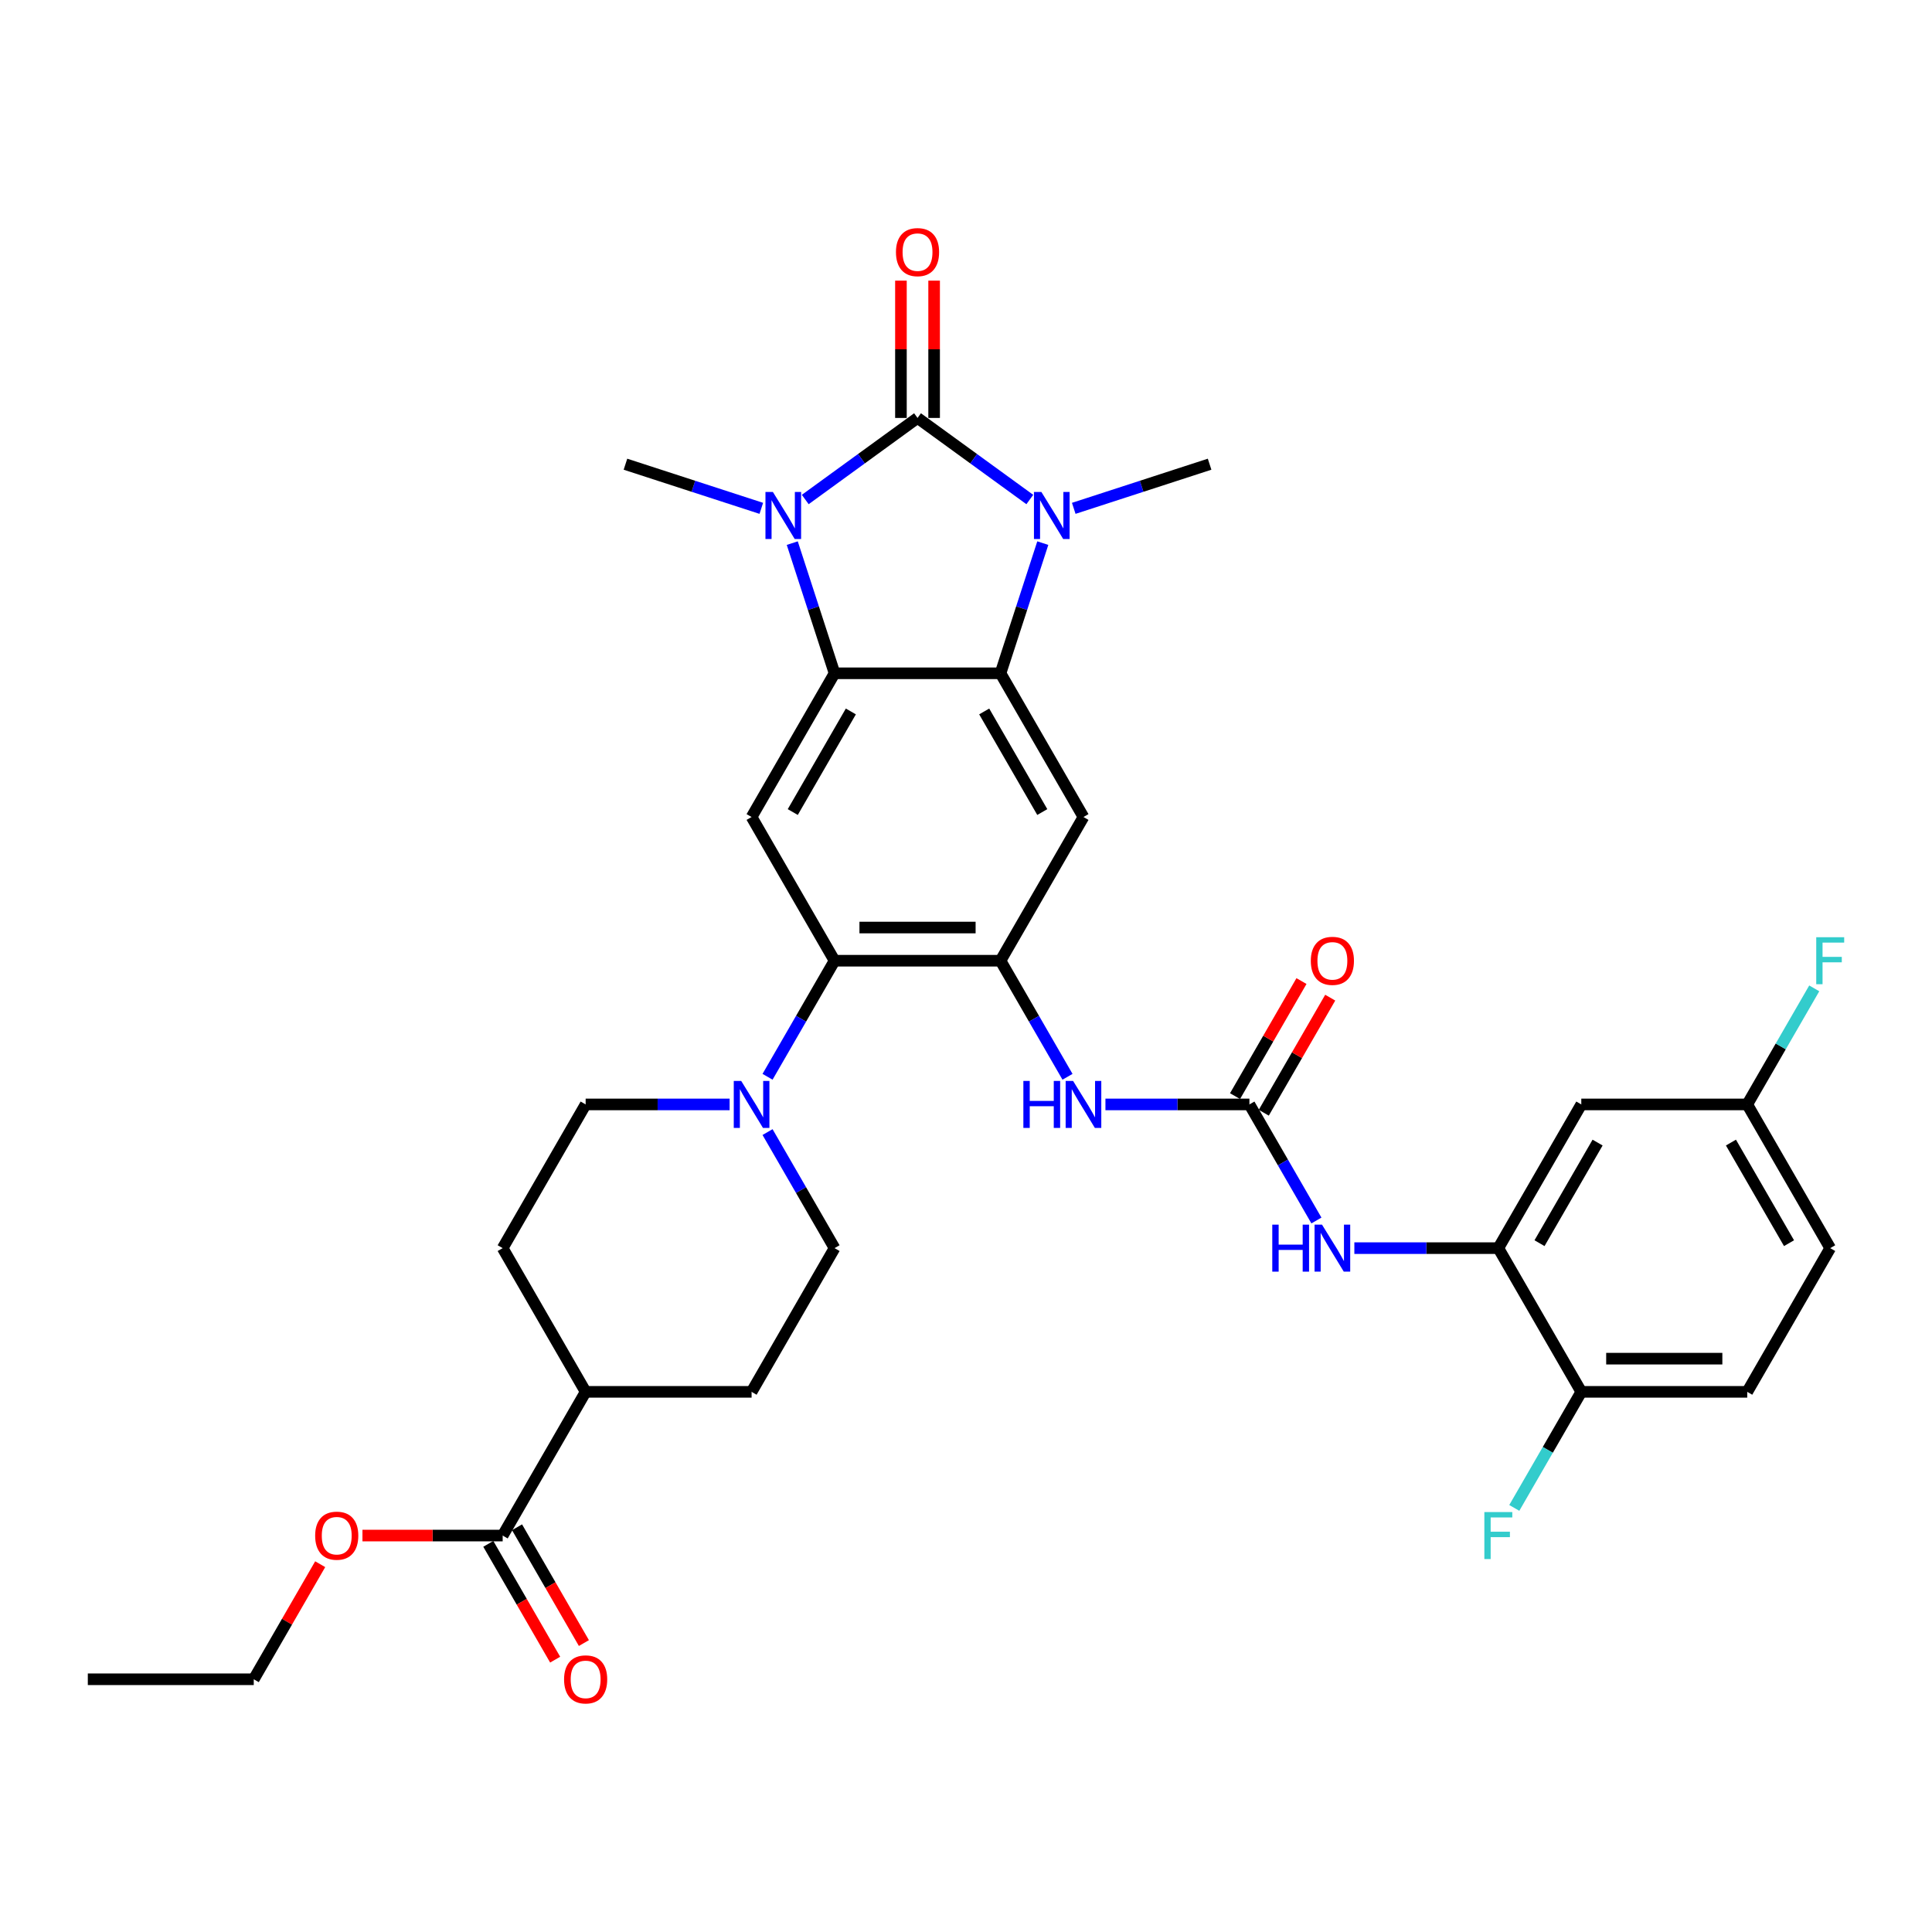 <?xml version='1.0' encoding='iso-8859-1'?>
<svg version='1.1' baseProfile='full'
              xmlns='http://www.w3.org/2000/svg'
                      xmlns:rdkit='http://www.rdkit.org/xml'
                      xmlns:xlink='http://www.w3.org/1999/xlink'
                  xml:space='preserve'
width='1000px' height='1000px' viewBox='0 0 1000 1000'>
<!-- END OF HEADER -->
<rect style='opacity:1.0;fill:#FFFFFF;stroke:none' width='1000' height='1000' x='0' y='0'> </rect>
<path class='bond-0' d='M 474.911,216.326 L 445.853,237.438' style='fill:none;fill-rule:evenodd;stroke:#000000;stroke-width:6px;stroke-linecap:butt;stroke-linejoin:miter;stroke-opacity:1' />
<path class='bond-0' d='M 445.853,237.438 L 416.796,258.549' style='fill:none;fill-rule:evenodd;stroke:#0000FF;stroke-width:6px;stroke-linecap:butt;stroke-linejoin:miter;stroke-opacity:1' />
<path class='bond-1' d='M 474.911,216.326 L 503.969,237.438' style='fill:none;fill-rule:evenodd;stroke:#000000;stroke-width:6px;stroke-linecap:butt;stroke-linejoin:miter;stroke-opacity:1' />
<path class='bond-1' d='M 503.969,237.438 L 533.027,258.549' style='fill:none;fill-rule:evenodd;stroke:#0000FF;stroke-width:6px;stroke-linecap:butt;stroke-linejoin:miter;stroke-opacity:1' />
<path class='bond-14' d='M 483.5,216.326 L 483.5,180.793' style='fill:none;fill-rule:evenodd;stroke:#000000;stroke-width:6px;stroke-linecap:butt;stroke-linejoin:miter;stroke-opacity:1' />
<path class='bond-14' d='M 483.5,180.793 L 483.5,145.259' style='fill:none;fill-rule:evenodd;stroke:#FF0000;stroke-width:6px;stroke-linecap:butt;stroke-linejoin:miter;stroke-opacity:1' />
<path class='bond-14' d='M 466.322,216.326 L 466.322,180.793' style='fill:none;fill-rule:evenodd;stroke:#000000;stroke-width:6px;stroke-linecap:butt;stroke-linejoin:miter;stroke-opacity:1' />
<path class='bond-14' d='M 466.322,180.793 L 466.322,145.259' style='fill:none;fill-rule:evenodd;stroke:#FF0000;stroke-width:6px;stroke-linecap:butt;stroke-linejoin:miter;stroke-opacity:1' />
<path class='bond-3' d='M 410.073,281.121 L 421.019,314.81' style='fill:none;fill-rule:evenodd;stroke:#0000FF;stroke-width:6px;stroke-linecap:butt;stroke-linejoin:miter;stroke-opacity:1' />
<path class='bond-3' d='M 421.019,314.81 L 431.965,348.499' style='fill:none;fill-rule:evenodd;stroke:#000000;stroke-width:6px;stroke-linecap:butt;stroke-linejoin:miter;stroke-opacity:1' />
<path class='bond-27' d='M 394.052,263.117 L 358.894,251.693' style='fill:none;fill-rule:evenodd;stroke:#0000FF;stroke-width:6px;stroke-linecap:butt;stroke-linejoin:miter;stroke-opacity:1' />
<path class='bond-27' d='M 358.894,251.693 L 323.736,240.27' style='fill:none;fill-rule:evenodd;stroke:#000000;stroke-width:6px;stroke-linecap:butt;stroke-linejoin:miter;stroke-opacity:1' />
<path class='bond-2' d='M 539.749,281.121 L 528.803,314.81' style='fill:none;fill-rule:evenodd;stroke:#0000FF;stroke-width:6px;stroke-linecap:butt;stroke-linejoin:miter;stroke-opacity:1' />
<path class='bond-2' d='M 528.803,314.81 L 517.857,348.499' style='fill:none;fill-rule:evenodd;stroke:#000000;stroke-width:6px;stroke-linecap:butt;stroke-linejoin:miter;stroke-opacity:1' />
<path class='bond-26' d='M 555.771,263.117 L 590.928,251.693' style='fill:none;fill-rule:evenodd;stroke:#0000FF;stroke-width:6px;stroke-linecap:butt;stroke-linejoin:miter;stroke-opacity:1' />
<path class='bond-26' d='M 590.928,251.693 L 626.086,240.27' style='fill:none;fill-rule:evenodd;stroke:#000000;stroke-width:6px;stroke-linecap:butt;stroke-linejoin:miter;stroke-opacity:1' />
<path class='bond-5' d='M 517.857,348.499 L 560.802,422.883' style='fill:none;fill-rule:evenodd;stroke:#000000;stroke-width:6px;stroke-linecap:butt;stroke-linejoin:miter;stroke-opacity:1' />
<path class='bond-5' d='M 509.422,368.246 L 539.484,420.315' style='fill:none;fill-rule:evenodd;stroke:#000000;stroke-width:6px;stroke-linecap:butt;stroke-linejoin:miter;stroke-opacity:1' />
<path class='bond-34' d='M 517.857,348.499 L 431.965,348.499' style='fill:none;fill-rule:evenodd;stroke:#000000;stroke-width:6px;stroke-linecap:butt;stroke-linejoin:miter;stroke-opacity:1' />
<path class='bond-7' d='M 431.965,348.499 L 389.02,422.883' style='fill:none;fill-rule:evenodd;stroke:#000000;stroke-width:6px;stroke-linecap:butt;stroke-linejoin:miter;stroke-opacity:1' />
<path class='bond-7' d='M 440.4,368.246 L 410.338,420.315' style='fill:none;fill-rule:evenodd;stroke:#000000;stroke-width:6px;stroke-linecap:butt;stroke-linejoin:miter;stroke-opacity:1' />
<path class='bond-4' d='M 517.857,497.267 L 560.802,422.883' style='fill:none;fill-rule:evenodd;stroke:#000000;stroke-width:6px;stroke-linecap:butt;stroke-linejoin:miter;stroke-opacity:1' />
<path class='bond-10' d='M 517.857,497.267 L 535.199,527.304' style='fill:none;fill-rule:evenodd;stroke:#000000;stroke-width:6px;stroke-linecap:butt;stroke-linejoin:miter;stroke-opacity:1' />
<path class='bond-10' d='M 535.199,527.304 L 552.541,557.342' style='fill:none;fill-rule:evenodd;stroke:#0000FF;stroke-width:6px;stroke-linecap:butt;stroke-linejoin:miter;stroke-opacity:1' />
<path class='bond-35' d='M 517.857,497.267 L 431.965,497.267' style='fill:none;fill-rule:evenodd;stroke:#000000;stroke-width:6px;stroke-linecap:butt;stroke-linejoin:miter;stroke-opacity:1' />
<path class='bond-35' d='M 504.973,480.089 L 444.849,480.089' style='fill:none;fill-rule:evenodd;stroke:#000000;stroke-width:6px;stroke-linecap:butt;stroke-linejoin:miter;stroke-opacity:1' />
<path class='bond-6' d='M 431.965,497.267 L 389.02,422.883' style='fill:none;fill-rule:evenodd;stroke:#000000;stroke-width:6px;stroke-linecap:butt;stroke-linejoin:miter;stroke-opacity:1' />
<path class='bond-9' d='M 431.965,497.267 L 414.623,527.304' style='fill:none;fill-rule:evenodd;stroke:#000000;stroke-width:6px;stroke-linecap:butt;stroke-linejoin:miter;stroke-opacity:1' />
<path class='bond-9' d='M 414.623,527.304 L 397.281,557.342' style='fill:none;fill-rule:evenodd;stroke:#0000FF;stroke-width:6px;stroke-linecap:butt;stroke-linejoin:miter;stroke-opacity:1' />
<path class='bond-8' d='M 646.694,571.651 L 609.434,571.651' style='fill:none;fill-rule:evenodd;stroke:#000000;stroke-width:6px;stroke-linecap:butt;stroke-linejoin:miter;stroke-opacity:1' />
<path class='bond-8' d='M 609.434,571.651 L 572.174,571.651' style='fill:none;fill-rule:evenodd;stroke:#0000FF;stroke-width:6px;stroke-linecap:butt;stroke-linejoin:miter;stroke-opacity:1' />
<path class='bond-12' d='M 646.694,571.651 L 664.036,601.689' style='fill:none;fill-rule:evenodd;stroke:#000000;stroke-width:6px;stroke-linecap:butt;stroke-linejoin:miter;stroke-opacity:1' />
<path class='bond-12' d='M 664.036,601.689 L 681.378,631.726' style='fill:none;fill-rule:evenodd;stroke:#0000FF;stroke-width:6px;stroke-linecap:butt;stroke-linejoin:miter;stroke-opacity:1' />
<path class='bond-20' d='M 654.132,575.946 L 671.325,546.166' style='fill:none;fill-rule:evenodd;stroke:#000000;stroke-width:6px;stroke-linecap:butt;stroke-linejoin:miter;stroke-opacity:1' />
<path class='bond-20' d='M 671.325,546.166 L 688.519,516.387' style='fill:none;fill-rule:evenodd;stroke:#FF0000;stroke-width:6px;stroke-linecap:butt;stroke-linejoin:miter;stroke-opacity:1' />
<path class='bond-20' d='M 639.255,567.357 L 656.449,537.577' style='fill:none;fill-rule:evenodd;stroke:#000000;stroke-width:6px;stroke-linecap:butt;stroke-linejoin:miter;stroke-opacity:1' />
<path class='bond-20' d='M 656.449,537.577 L 673.642,507.797' style='fill:none;fill-rule:evenodd;stroke:#FF0000;stroke-width:6px;stroke-linecap:butt;stroke-linejoin:miter;stroke-opacity:1' />
<path class='bond-18' d='M 397.281,585.961 L 414.623,615.998' style='fill:none;fill-rule:evenodd;stroke:#0000FF;stroke-width:6px;stroke-linecap:butt;stroke-linejoin:miter;stroke-opacity:1' />
<path class='bond-18' d='M 414.623,615.998 L 431.965,646.035' style='fill:none;fill-rule:evenodd;stroke:#000000;stroke-width:6px;stroke-linecap:butt;stroke-linejoin:miter;stroke-opacity:1' />
<path class='bond-19' d='M 377.648,571.651 L 340.388,571.651' style='fill:none;fill-rule:evenodd;stroke:#0000FF;stroke-width:6px;stroke-linecap:butt;stroke-linejoin:miter;stroke-opacity:1' />
<path class='bond-19' d='M 340.388,571.651 L 303.129,571.651' style='fill:none;fill-rule:evenodd;stroke:#000000;stroke-width:6px;stroke-linecap:butt;stroke-linejoin:miter;stroke-opacity:1' />
<path class='bond-11' d='M 775.531,646.035 L 738.271,646.035' style='fill:none;fill-rule:evenodd;stroke:#000000;stroke-width:6px;stroke-linecap:butt;stroke-linejoin:miter;stroke-opacity:1' />
<path class='bond-11' d='M 738.271,646.035 L 701.011,646.035' style='fill:none;fill-rule:evenodd;stroke:#0000FF;stroke-width:6px;stroke-linecap:butt;stroke-linejoin:miter;stroke-opacity:1' />
<path class='bond-15' d='M 775.531,646.035 L 818.476,571.651' style='fill:none;fill-rule:evenodd;stroke:#000000;stroke-width:6px;stroke-linecap:butt;stroke-linejoin:miter;stroke-opacity:1' />
<path class='bond-15' d='M 796.849,643.467 L 826.911,591.398' style='fill:none;fill-rule:evenodd;stroke:#000000;stroke-width:6px;stroke-linecap:butt;stroke-linejoin:miter;stroke-opacity:1' />
<path class='bond-16' d='M 775.531,646.035 L 818.476,720.419' style='fill:none;fill-rule:evenodd;stroke:#000000;stroke-width:6px;stroke-linecap:butt;stroke-linejoin:miter;stroke-opacity:1' />
<path class='bond-13' d='M 260.183,794.803 L 303.129,720.419' style='fill:none;fill-rule:evenodd;stroke:#000000;stroke-width:6px;stroke-linecap:butt;stroke-linejoin:miter;stroke-opacity:1' />
<path class='bond-21' d='M 252.744,799.098 L 270.047,829.067' style='fill:none;fill-rule:evenodd;stroke:#000000;stroke-width:6px;stroke-linecap:butt;stroke-linejoin:miter;stroke-opacity:1' />
<path class='bond-21' d='M 270.047,829.067 L 287.349,859.035' style='fill:none;fill-rule:evenodd;stroke:#FF0000;stroke-width:6px;stroke-linecap:butt;stroke-linejoin:miter;stroke-opacity:1' />
<path class='bond-21' d='M 267.621,790.509 L 284.924,820.477' style='fill:none;fill-rule:evenodd;stroke:#000000;stroke-width:6px;stroke-linecap:butt;stroke-linejoin:miter;stroke-opacity:1' />
<path class='bond-21' d='M 284.924,820.477 L 302.226,850.446' style='fill:none;fill-rule:evenodd;stroke:#FF0000;stroke-width:6px;stroke-linecap:butt;stroke-linejoin:miter;stroke-opacity:1' />
<path class='bond-29' d='M 260.183,794.803 L 223.894,794.803' style='fill:none;fill-rule:evenodd;stroke:#000000;stroke-width:6px;stroke-linecap:butt;stroke-linejoin:miter;stroke-opacity:1' />
<path class='bond-29' d='M 223.894,794.803 L 187.605,794.803' style='fill:none;fill-rule:evenodd;stroke:#FF0000;stroke-width:6px;stroke-linecap:butt;stroke-linejoin:miter;stroke-opacity:1' />
<path class='bond-25' d='M 818.476,571.651 L 904.368,571.651' style='fill:none;fill-rule:evenodd;stroke:#000000;stroke-width:6px;stroke-linecap:butt;stroke-linejoin:miter;stroke-opacity:1' />
<path class='bond-24' d='M 818.476,720.419 L 904.368,720.419' style='fill:none;fill-rule:evenodd;stroke:#000000;stroke-width:6px;stroke-linecap:butt;stroke-linejoin:miter;stroke-opacity:1' />
<path class='bond-24' d='M 831.36,703.241 L 891.484,703.241' style='fill:none;fill-rule:evenodd;stroke:#000000;stroke-width:6px;stroke-linecap:butt;stroke-linejoin:miter;stroke-opacity:1' />
<path class='bond-28' d='M 818.476,720.419 L 801.134,750.457' style='fill:none;fill-rule:evenodd;stroke:#000000;stroke-width:6px;stroke-linecap:butt;stroke-linejoin:miter;stroke-opacity:1' />
<path class='bond-28' d='M 801.134,750.457 L 783.792,780.494' style='fill:none;fill-rule:evenodd;stroke:#33CCCC;stroke-width:6px;stroke-linecap:butt;stroke-linejoin:miter;stroke-opacity:1' />
<path class='bond-17' d='M 303.129,720.419 L 260.183,646.035' style='fill:none;fill-rule:evenodd;stroke:#000000;stroke-width:6px;stroke-linecap:butt;stroke-linejoin:miter;stroke-opacity:1' />
<path class='bond-36' d='M 303.129,720.419 L 389.02,720.419' style='fill:none;fill-rule:evenodd;stroke:#000000;stroke-width:6px;stroke-linecap:butt;stroke-linejoin:miter;stroke-opacity:1' />
<path class='bond-23' d='M 431.965,646.035 L 389.02,720.419' style='fill:none;fill-rule:evenodd;stroke:#000000;stroke-width:6px;stroke-linecap:butt;stroke-linejoin:miter;stroke-opacity:1' />
<path class='bond-22' d='M 303.129,571.651 L 260.183,646.035' style='fill:none;fill-rule:evenodd;stroke:#000000;stroke-width:6px;stroke-linecap:butt;stroke-linejoin:miter;stroke-opacity:1' />
<path class='bond-30' d='M 904.368,720.419 L 947.313,646.035' style='fill:none;fill-rule:evenodd;stroke:#000000;stroke-width:6px;stroke-linecap:butt;stroke-linejoin:miter;stroke-opacity:1' />
<path class='bond-31' d='M 904.368,571.651 L 921.71,541.614' style='fill:none;fill-rule:evenodd;stroke:#000000;stroke-width:6px;stroke-linecap:butt;stroke-linejoin:miter;stroke-opacity:1' />
<path class='bond-31' d='M 921.71,541.614 L 939.052,511.577' style='fill:none;fill-rule:evenodd;stroke:#33CCCC;stroke-width:6px;stroke-linecap:butt;stroke-linejoin:miter;stroke-opacity:1' />
<path class='bond-37' d='M 904.368,571.651 L 947.313,646.035' style='fill:none;fill-rule:evenodd;stroke:#000000;stroke-width:6px;stroke-linecap:butt;stroke-linejoin:miter;stroke-opacity:1' />
<path class='bond-37' d='M 895.933,591.398 L 925.995,643.467' style='fill:none;fill-rule:evenodd;stroke:#000000;stroke-width:6px;stroke-linecap:butt;stroke-linejoin:miter;stroke-opacity:1' />
<path class='bond-32' d='M 165.732,809.628 L 148.539,839.408' style='fill:none;fill-rule:evenodd;stroke:#FF0000;stroke-width:6px;stroke-linecap:butt;stroke-linejoin:miter;stroke-opacity:1' />
<path class='bond-32' d='M 148.539,839.408 L 131.346,869.188' style='fill:none;fill-rule:evenodd;stroke:#000000;stroke-width:6px;stroke-linecap:butt;stroke-linejoin:miter;stroke-opacity:1' />
<path class='bond-33' d='M 131.346,869.188 L 45.455,869.188' style='fill:none;fill-rule:evenodd;stroke:#000000;stroke-width:6px;stroke-linecap:butt;stroke-linejoin:miter;stroke-opacity:1' />
<path  class='atom-1' d='M 400.047 254.649
L 408.018 267.533
Q 408.808 268.804, 410.079 271.106
Q 411.35 273.408, 411.419 273.545
L 411.419 254.649
L 414.648 254.649
L 414.648 278.974
L 411.316 278.974
L 402.761 264.888
Q 401.765 263.238, 400.7 261.349
Q 399.669 259.459, 399.36 258.875
L 399.36 278.974
L 396.199 278.974
L 396.199 254.649
L 400.047 254.649
' fill='#0000FF'/>
<path  class='atom-2' d='M 539.022 254.649
L 546.993 267.533
Q 547.783 268.804, 549.054 271.106
Q 550.325 273.408, 550.394 273.545
L 550.394 254.649
L 553.623 254.649
L 553.623 278.974
L 550.291 278.974
L 541.736 264.888
Q 540.74 263.238, 539.675 261.349
Q 538.644 259.459, 538.335 258.875
L 538.335 278.974
L 535.174 278.974
L 535.174 254.649
L 539.022 254.649
' fill='#0000FF'/>
<path  class='atom-10' d='M 383.643 559.489
L 391.614 572.373
Q 392.404 573.644, 393.675 575.946
Q 394.946 578.248, 395.015 578.385
L 395.015 559.489
L 398.245 559.489
L 398.245 583.813
L 394.912 583.813
L 386.357 569.727
Q 385.361 568.078, 384.296 566.189
Q 383.265 564.299, 382.956 563.715
L 382.956 583.813
L 379.795 583.813
L 379.795 559.489
L 383.643 559.489
' fill='#0000FF'/>
<path  class='atom-11' d='M 529.693 559.489
L 532.991 559.489
L 532.991 569.83
L 545.428 569.83
L 545.428 559.489
L 548.726 559.489
L 548.726 583.813
L 545.428 583.813
L 545.428 572.579
L 532.991 572.579
L 532.991 583.813
L 529.693 583.813
L 529.693 559.489
' fill='#0000FF'/>
<path  class='atom-11' d='M 555.426 559.489
L 563.396 572.373
Q 564.187 573.644, 565.458 575.946
Q 566.729 578.248, 566.798 578.385
L 566.798 559.489
L 570.027 559.489
L 570.027 583.813
L 566.695 583.813
L 558.14 569.727
Q 557.143 568.078, 556.078 566.189
Q 555.048 564.299, 554.739 563.715
L 554.739 583.813
L 551.578 583.813
L 551.578 559.489
L 555.426 559.489
' fill='#0000FF'/>
<path  class='atom-13' d='M 658.53 633.873
L 661.828 633.873
L 661.828 644.214
L 674.265 644.214
L 674.265 633.873
L 677.563 633.873
L 677.563 658.198
L 674.265 658.198
L 674.265 646.963
L 661.828 646.963
L 661.828 658.198
L 658.53 658.198
L 658.53 633.873
' fill='#0000FF'/>
<path  class='atom-13' d='M 684.263 633.873
L 692.233 646.757
Q 693.024 648.028, 694.295 650.33
Q 695.566 652.632, 695.635 652.769
L 695.635 633.873
L 698.864 633.873
L 698.864 658.198
L 695.532 658.198
L 686.977 644.111
Q 685.98 642.462, 684.915 640.573
Q 683.885 638.683, 683.576 638.099
L 683.576 658.198
L 680.415 658.198
L 680.415 633.873
L 684.263 633.873
' fill='#0000FF'/>
<path  class='atom-15' d='M 463.745 130.503
Q 463.745 124.663, 466.631 121.399
Q 469.517 118.135, 474.911 118.135
Q 480.305 118.135, 483.191 121.399
Q 486.077 124.663, 486.077 130.503
Q 486.077 136.413, 483.157 139.78
Q 480.236 143.112, 474.911 143.112
Q 469.552 143.112, 466.631 139.78
Q 463.745 136.447, 463.745 130.503
M 474.911 140.364
Q 478.622 140.364, 480.614 137.89
Q 482.641 135.382, 482.641 130.503
Q 482.641 125.728, 480.614 123.323
Q 478.622 120.883, 474.911 120.883
Q 471.201 120.883, 469.174 123.288
Q 467.181 125.693, 467.181 130.503
Q 467.181 135.416, 469.174 137.89
Q 471.201 140.364, 474.911 140.364
' fill='#FF0000'/>
<path  class='atom-21' d='M 678.474 497.336
Q 678.474 491.495, 681.36 488.231
Q 684.245 484.968, 689.639 484.968
Q 695.033 484.968, 697.919 488.231
Q 700.805 491.495, 700.805 497.336
Q 700.805 503.245, 697.885 506.612
Q 694.965 509.945, 689.639 509.945
Q 684.28 509.945, 681.36 506.612
Q 678.474 503.28, 678.474 497.336
M 689.639 507.196
Q 693.35 507.196, 695.343 504.723
Q 697.37 502.215, 697.37 497.336
Q 697.37 492.56, 695.343 490.155
Q 693.35 487.716, 689.639 487.716
Q 685.929 487.716, 683.902 490.121
Q 681.909 492.526, 681.909 497.336
Q 681.909 502.249, 683.902 504.723
Q 685.929 507.196, 689.639 507.196
' fill='#FF0000'/>
<path  class='atom-22' d='M 291.963 869.256
Q 291.963 863.416, 294.849 860.152
Q 297.735 856.888, 303.129 856.888
Q 308.522 856.888, 311.408 860.152
Q 314.294 863.416, 314.294 869.256
Q 314.294 875.166, 311.374 878.532
Q 308.454 881.865, 303.129 881.865
Q 297.769 881.865, 294.849 878.532
Q 291.963 875.2, 291.963 869.256
M 303.129 879.117
Q 306.839 879.117, 308.832 876.643
Q 310.859 874.135, 310.859 869.256
Q 310.859 864.481, 308.832 862.076
Q 306.839 859.636, 303.129 859.636
Q 299.418 859.636, 297.391 862.041
Q 295.398 864.446, 295.398 869.256
Q 295.398 874.169, 297.391 876.643
Q 299.418 879.117, 303.129 879.117
' fill='#FF0000'/>
<path  class='atom-29' d='M 768.299 782.641
L 782.763 782.641
L 782.763 785.424
L 771.563 785.424
L 771.563 792.811
L 781.526 792.811
L 781.526 795.628
L 771.563 795.628
L 771.563 806.966
L 768.299 806.966
L 768.299 782.641
' fill='#33CCCC'/>
<path  class='atom-30' d='M 163.126 794.872
Q 163.126 789.032, 166.012 785.768
Q 168.898 782.504, 174.292 782.504
Q 179.686 782.504, 182.571 785.768
Q 185.457 789.032, 185.457 794.872
Q 185.457 800.781, 182.537 804.148
Q 179.617 807.481, 174.292 807.481
Q 168.932 807.481, 166.012 804.148
Q 163.126 800.816, 163.126 794.872
M 174.292 804.732
Q 178.002 804.732, 179.995 802.259
Q 182.022 799.751, 182.022 794.872
Q 182.022 790.097, 179.995 787.692
Q 178.002 785.252, 174.292 785.252
Q 170.581 785.252, 168.554 787.657
Q 166.561 790.062, 166.561 794.872
Q 166.561 799.785, 168.554 802.259
Q 170.581 804.732, 174.292 804.732
' fill='#FF0000'/>
<path  class='atom-32' d='M 940.081 485.105
L 954.545 485.105
L 954.545 487.888
L 943.345 487.888
L 943.345 495.274
L 953.309 495.274
L 953.309 498.092
L 943.345 498.092
L 943.345 509.429
L 940.081 509.429
L 940.081 485.105
' fill='#33CCCC'/>
</svg>
